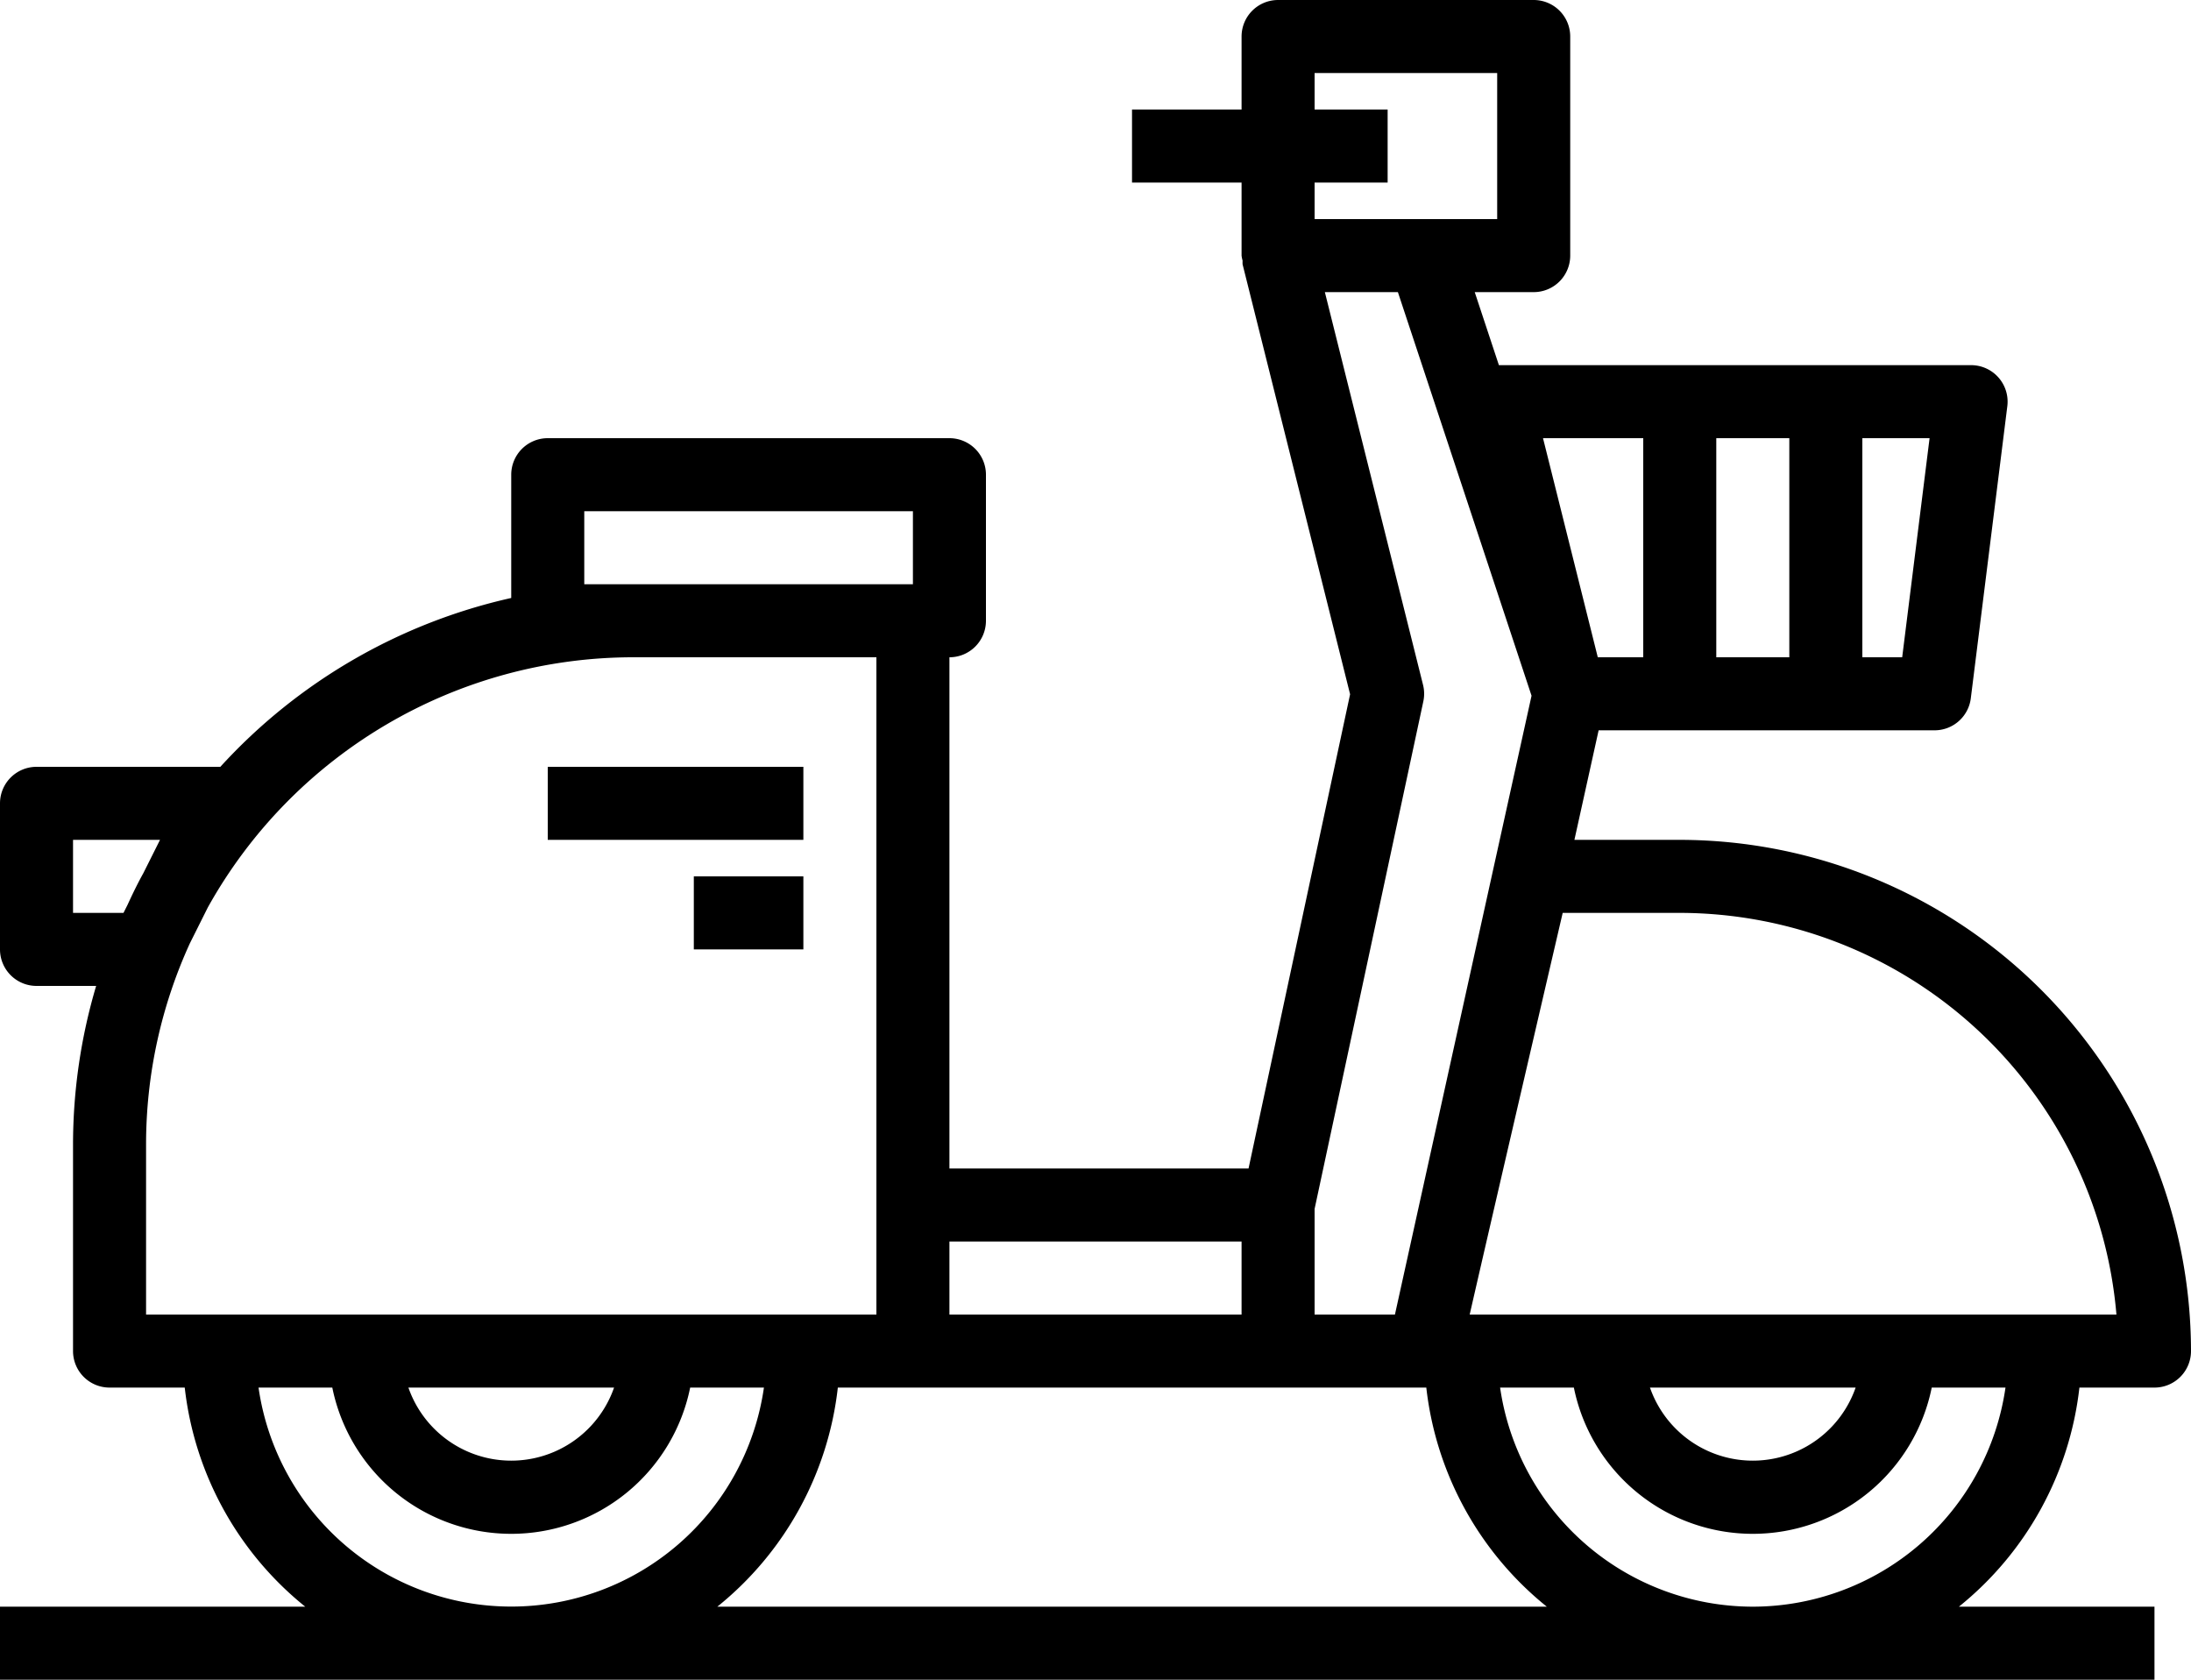 <svg xmlns="http://www.w3.org/2000/svg" width="60" height="46" viewBox="0 0 60 46">
  <g id="icon-motors" transform="translate(-2 -9)">
    <g id="Group_2290" data-name="Group 2290">
      <rect id="Rectangle_561" data-name="Rectangle 561" width="7" height="2" transform="translate(17 30)"/>
      <rect id="Rectangle_562" data-name="Rectangle 562" width="3" height="2" transform="translate(21 33)"/>
      <path id="Path_2945" data-name="Path 2945" d="M61,55V53H55.644a8.995,8.995,0,0,0,3.3-6H61a1,1,0,0,0,1-1A14.015,14.015,0,0,0,48,32H45.115l.663-3h9.2a1,1,0,0,0,.992-.876l1-8a1,1,0,0,0-1-1.124H43.047l-.662-2H44a1,1,0,0,0,1-1V10a1,1,0,0,0-1-1H37a1,1,0,0,0-1,1v2H33v2h3v2a.912.912,0,0,0,.028.138.922.922,0,0,0,0,.1l2.944,11.775L36.191,41H28V27a1,1,0,0,0,1-1V22a1,1,0,0,0-1-1H17a1,1,0,0,0-1,1v3.376A15.313,15.313,0,0,0,8.034,30H3a1,1,0,0,0-1,1v4a1,1,0,0,0,1,1H4.633A15.282,15.282,0,0,0,4,40.333V46a1,1,0,0,0,1,1H7.059a8.995,8.995,0,0,0,3.3,6H2v2ZM21.644,53a8.995,8.995,0,0,0,3.3-6H41.059a8.995,8.995,0,0,0,3.3,6ZM50,53a7,7,0,0,1-6.92-6H45.1a5,5,0,0,0,9.8,0h2.02A7,7,0,0,1,50,53Zm-2.816-6h5.632a2.982,2.982,0,0,1-5.632,0Zm12.774-2H42.247c.51-2.23,1.657-7.176,2.547-11H48A12.016,12.016,0,0,1,59.958,45ZM49,27V21h2v6Zm5.091,0H53V21h1.841ZM47,21v6H45.755l-1.5-6Zm-9-9V11h5v4H38V14h2V12Zm2.97,15.757L38.281,17h2l3.66,11.053L40.2,45H38V42.106l2.978-13.9a1,1,0,0,0-.008-.449ZM36,43v2H28V43ZM18,25V23h9v2ZM5.382,34H4V32H6.382l-.455.909c-.157.283-.3.578-.435.872ZM6,40.333a13.242,13.242,0,0,1,1.2-5.5l.492-.984A13.337,13.337,0,0,1,19.333,27H26V45H6ZM18.816,47a2.982,2.982,0,0,1-5.632,0ZM9.08,47H11.1a5,5,0,0,0,9.8,0h2.02A6.991,6.991,0,0,1,9.08,47Z"/>
    </g>
  </g>
</svg>
